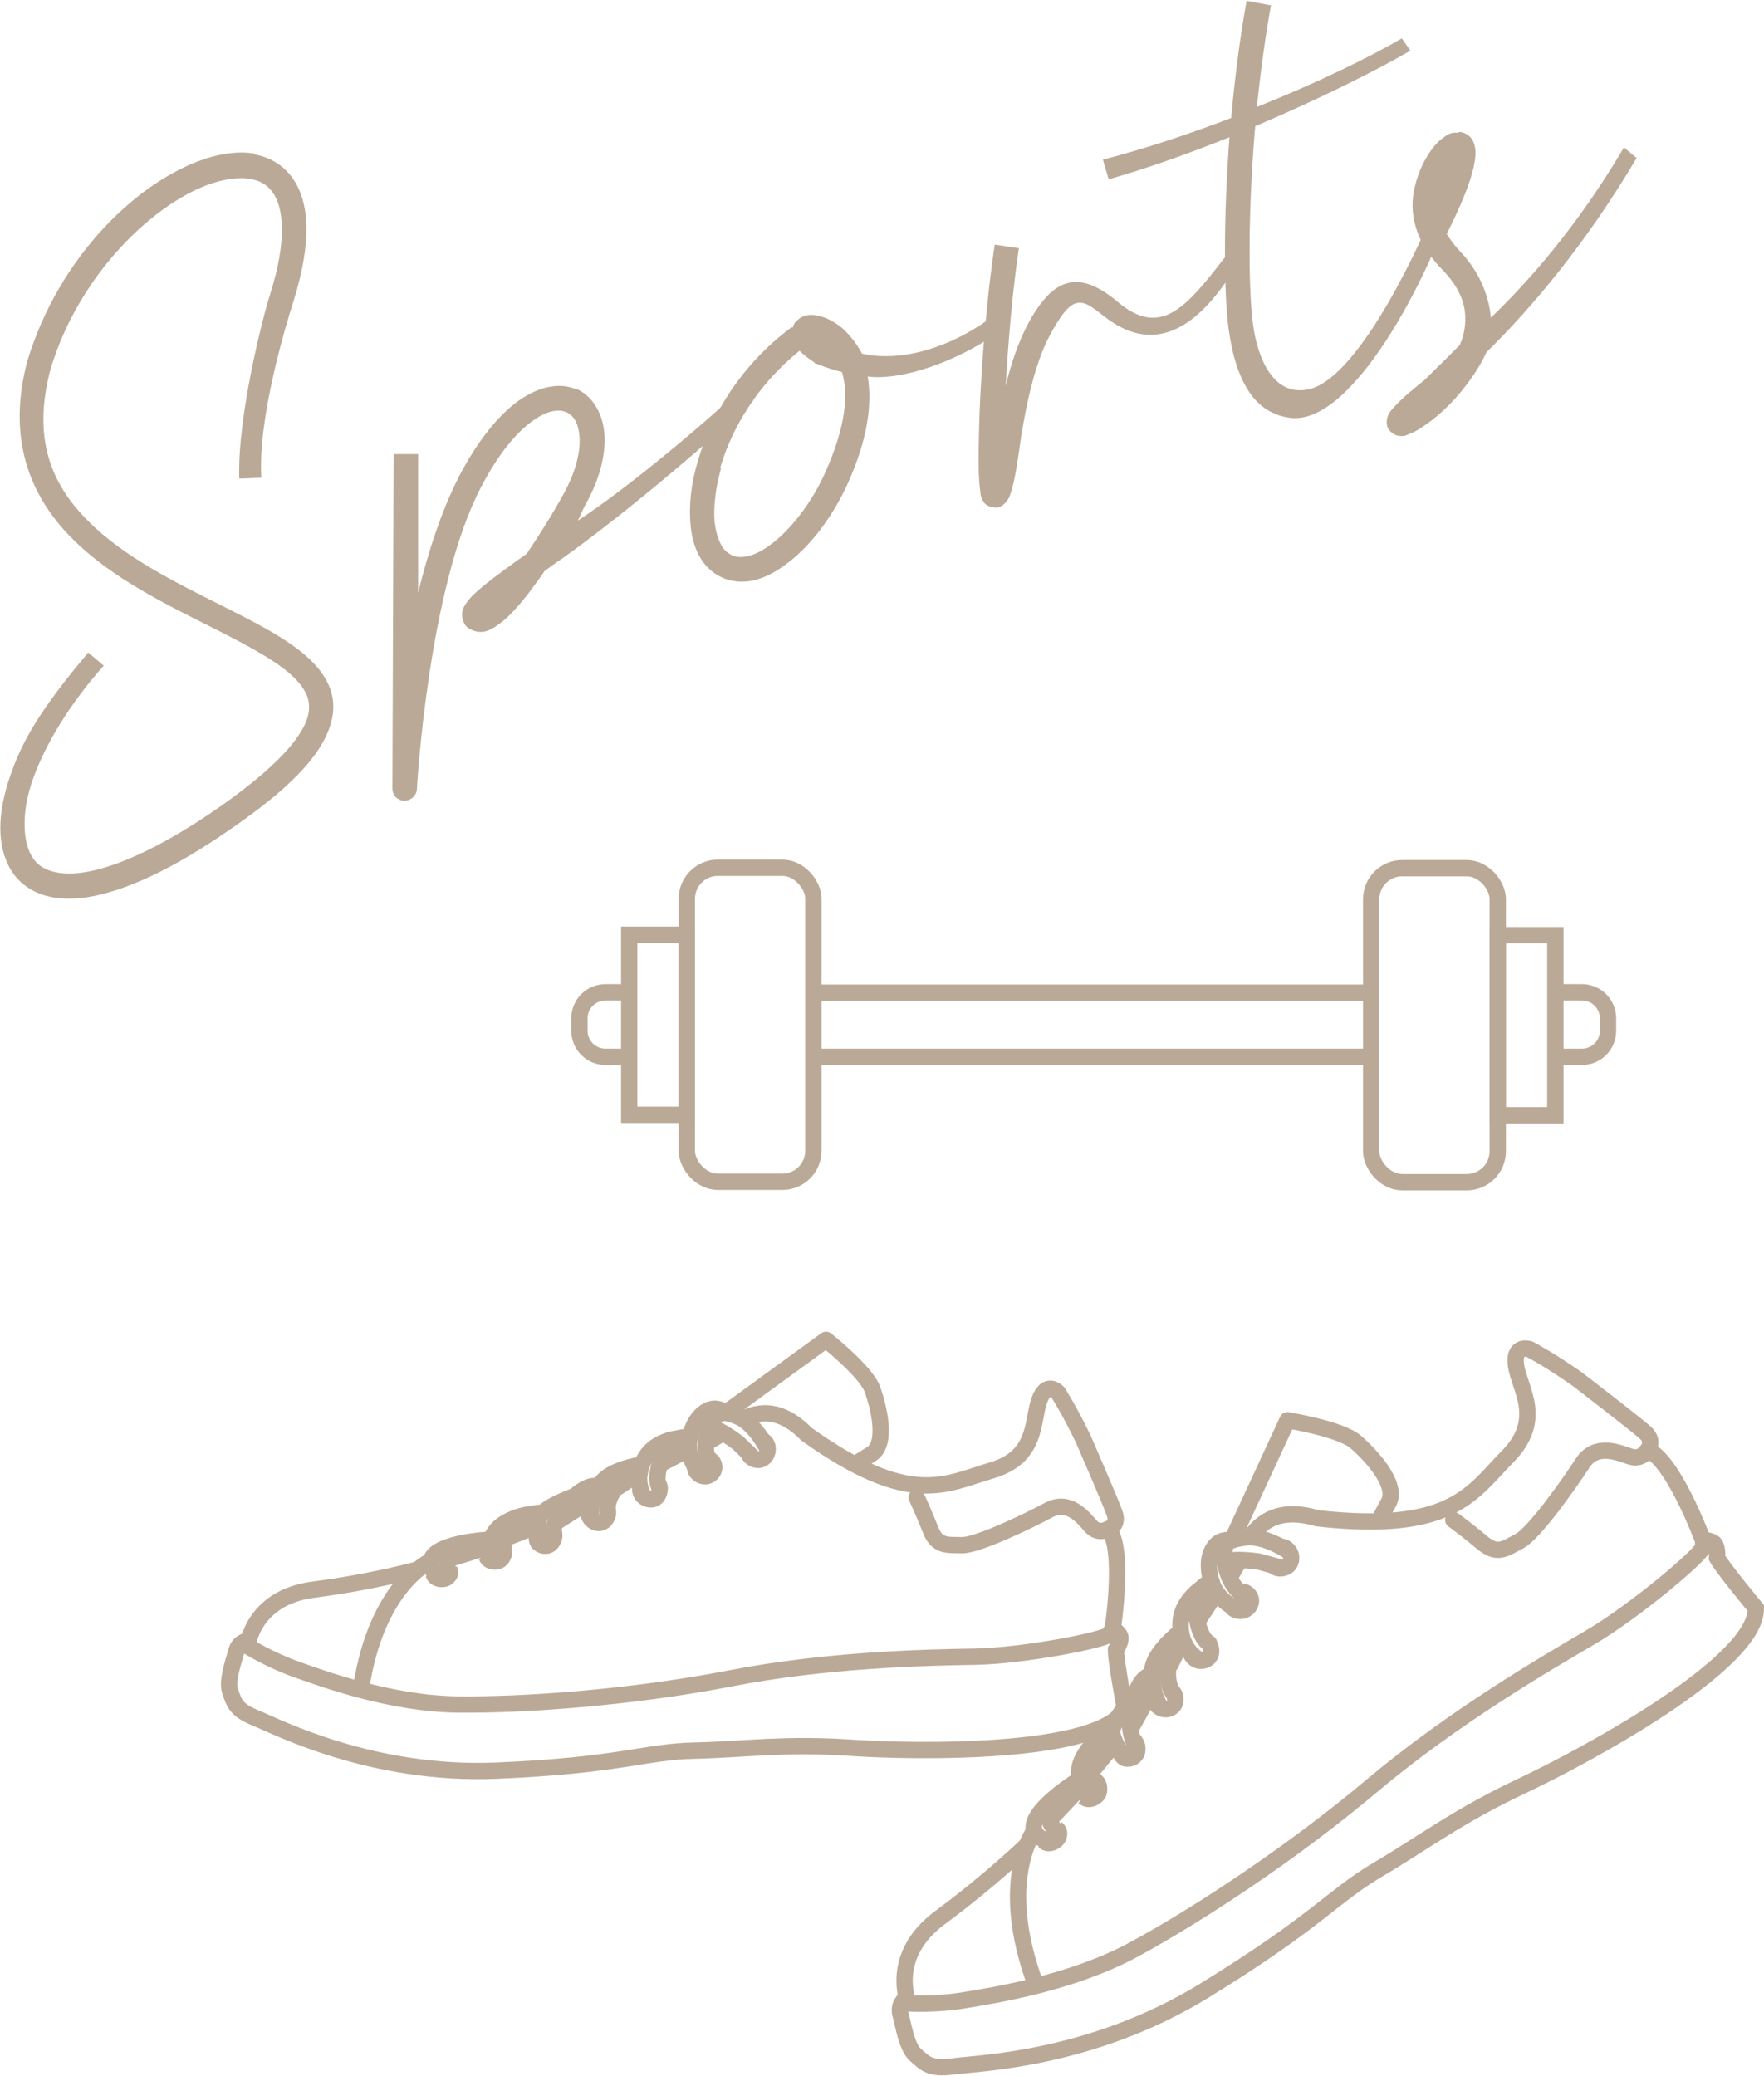 <?xml version="1.0" encoding="UTF-8"?>
<svg id="_レイヤー_2" data-name="レイヤー 2" xmlns="http://www.w3.org/2000/svg" viewBox="0 0 43.2 50.83">
  <defs>
    <style>
      .cls-1, .cls-2 {
        stroke-linejoin: round;
      }

      .cls-1, .cls-2, .cls-3, .cls-4 {
        fill: none;
        stroke: #bba997;
        stroke-width: .4px;
      }

      .cls-1, .cls-3 {
        stroke-linecap: round;
      }

      .cls-3, .cls-4 {
        stroke-miterlimit: 10;
      }

      .cls-5 {
        fill: #bba997;
      }
    </style>
  </defs>
  <g id="moji">
    <g>
      <path class="cls-5" d="M6.22,3.78c.37.06.7.25.93.56.45.62.48,1.61.04,3.03-.19.59-.88,2.87-.79,4.33l-.54.02c-.05-1.5.57-3.94.76-4.53.42-1.33.32-2.13.05-2.49-.13-.18-.31-.28-.55-.32-.24-.04-.55-.01-.9.1-1.38.44-3.26,2.17-3.98,4.55-.46,1.72.02,2.83.92,3.73.89.9,2.23,1.55,3.41,2.14.59.3,1.14.58,1.59.9.45.32.81.68.95,1.14s0,.99-.39,1.53c-.39.54-1.04,1.12-2.04,1.81-1.46,1.02-2.62,1.54-3.53,1.69-.46.07-.86.04-1.19-.09-.33-.13-.6-.37-.75-.68-.31-.61-.25-1.43.09-2.34.33-.91.88-1.71,1.86-2.88l.38.32c-.85.96-1.42,1.92-1.72,2.74-.3.82-.26,1.51-.07,1.88.1.19.23.31.44.39.21.08.5.11.88.05.76-.12,1.87-.6,3.28-1.58.96-.67,1.57-1.23,1.89-1.67.33-.45.37-.74.3-1.01-.08-.26-.32-.54-.72-.82s-.93-.56-1.52-.86c-1.17-.59-2.57-1.25-3.56-2.26-1-1.01-1.58-2.42-1.07-4.32,0,0,0,0,0,0,.78-2.58,2.73-4.43,4.38-4.96.41-.13.81-.18,1.18-.12Z"/>
      <path class="cls-5" d="M14.09,9.51c.41.17.67.6.71,1.1.04.5-.1,1.11-.47,1.76-.05.09-.13.29-.18.38,1.13-.74,2.83-2.14,4.04-3.26l.26.32c-1.53,1.42-3.43,2.98-4.7,3.88-.15.1-.27.19-.41.29-.14.21-.29.4-.42.58-.24.3-.46.55-.68.71-.11.08-.21.15-.35.19s-.33,0-.46-.11c-.09-.09-.13-.25-.11-.36.02-.11.07-.18.12-.25.1-.14.24-.26.42-.41.26-.21.63-.48,1.04-.77.31-.46.63-.97.9-1.46.32-.58.42-1.07.39-1.42-.03-.35-.16-.52-.33-.59-.17-.07-.45-.05-.82.22-.38.27-.83.79-1.26,1.62-1.3,2.48-1.57,7.39-1.57,7.39,0,.08-.04.15-.1.21-.06.05-.13.08-.21.08-.08,0-.15-.04-.21-.09-.05-.06-.08-.13-.08-.21v-.02s.02-5.73.03-8.17h.6c0,1.1,0,1.93,0,3.4.24-.99.57-2.01,1.01-2.87.47-.89.96-1.48,1.44-1.83.24-.17.49-.29.73-.34.24-.05.47-.04.68.05Z"/>
      <path class="cls-5" d="M20.02,7.73c.17.03.34.11.51.23.2.14.44.43.58.7.98.22,2.15-.16,3.09-.83l.2.34c-.97.68-2.32,1.16-3.15,1.05.11.65.01,1.51-.48,2.6-.35.78-.88,1.51-1.47,1.96-.3.23-.61.4-.94.45-.33.05-.69-.03-.96-.27-.3-.26-.45-.66-.49-1.12s.01-.99.18-1.55c.32-1.12,1.06-2.36,2.3-3.28l.02.02c.02-.07.06-.15.12-.19.06-.06.13-.09.19-.11.11-.03.22-.02.32,0ZM17.66,11.46c-.14.5-.19.96-.16,1.32.04.36.16.61.28.72.15.13.29.16.48.13.19-.03.42-.14.66-.33.48-.37.98-1.03,1.29-1.73.53-1.18.56-1.96.41-2.46-.21-.05-.42-.12-.62-.2h-.03s-.02-.03-.02-.03c-.15-.1-.27-.19-.37-.29-1.03.83-1.66,1.9-1.94,2.86Z"/>
      <path class="cls-5" d="M24.95,6.09c-.16,1.09-.26,2.29-.32,3.36.12-.51.29-1.02.52-1.47.6-1.14,1.22-1.43,2.22-.59,1.04.88,1.66.17,2.62-1.08l.28.22c-.67,1.07-1.76,2.38-3.24,1.21-.54-.43-.76-.6-1.35.53-.33.64-.54,1.59-.67,2.41-.06.41-.11.77-.17,1.06-.03.14-.06.26-.1.37-.02.06-.04.11-.09.17-.04.05-.11.12-.21.15h0s0,0,0,0c0,0,0,0-.01,0h0c-.1.01-.23-.03-.29-.08-.06-.05-.07-.1-.09-.13-.03-.07-.04-.12-.04-.17-.02-.12-.03-.27-.04-.46-.01-.38,0-.89.02-1.5.05-1.21.17-2.76.37-4.1l.6.09Z"/>
      <path class="cls-5" d="M31.13.11c-.15.81-.26,1.67-.35,2.51,1.5-.6,2.8-1.24,3.55-1.68l.21.3c-.82.48-2.24,1.19-3.8,1.85-.18,2.09-.17,4.03-.05,4.88.1.73.47,1.8,1.41,1.55,1.24-.34,2.79-3.74,3.11-4.64l.33.15c-.52,1.66-2.41,5.43-3.96,5.2-.38-.05-.73-.25-.98-.62-.25-.37-.42-.88-.51-1.55-.12-.87-.13-2.71.02-4.7-1,.4-2.03.77-2.96,1.03l-.14-.48c1.04-.27,2.12-.63,3.14-1.02.09-.96.21-1.95.38-2.87l.59.11Z"/>
      <path class="cls-5" d="M35.73,3.23c.09,0,.2.05.27.12.07.07.1.16.12.24.03.15.01.3-.03.5-.08.37-.29.9-.66,1.64.1.16.21.3.33.43.48.5.71,1.11.75,1.62.89-.85,2.12-2.23,3.26-4.17l.31.26c-1.21,2.05-2.54,3.64-3.68,4.76-.22.5-.68,1.08-1.02,1.39-.21.2-.42.36-.6.47-.09.06-.17.1-.25.13-.08.03-.13.08-.29.05-.08-.01-.22-.1-.26-.21-.04-.12-.01-.2,0-.25.04-.11.09-.17.17-.25.14-.16.38-.37.73-.65,0,0,0,0,0,0,.28-.27.58-.57.87-.86.03-.07.06-.15.08-.22.13-.52.06-1.05-.52-1.64-.39-.4-.83-1.04-.69-1.88.07-.39.22-.73.4-.99.09-.13.18-.24.29-.32.08-.06.16-.13.28-.15.04,0,.08,0,.13,0ZM35.34,4.46s.01-.05.03-.08c-.01.02-.02.05-.03.08Z"/>
    </g>
    <g>
      <g>
        <path class="cls-4" d="M38.09,25.88h.65c.35,0,.64-.28.64-.64v-.3c0-.35-.28-.64-.64-.64h-.65"/>
        <path class="cls-4" d="M15.48,25.88h-.65c-.35,0-.64-.28-.64-.64v-.3c0-.35.28-.64.64-.64h.65"/>
        <rect class="cls-4" x="16.82" y="21.25" width="3.1" height="7.69" rx=".76" ry=".76"/>
        <rect class="cls-4" x="15.41" y="22.89" width="1.41" height="4.41"/>
        <rect class="cls-4" x="33.59" y="21.25" width="3.1" height="7.69" rx=".76" ry=".76" transform="translate(70.27 50.2) rotate(180)"/>
        <rect class="cls-4" x="36.68" y="22.89" width="1.41" height="4.41" transform="translate(74.77 50.2) rotate(180)"/>
        <line class="cls-4" x1="19.93" y1="24.31" x2="33.62" y2="24.31"/>
        <line class="cls-4" x1="19.93" y1="25.88" x2="33.62" y2="25.88"/>
      </g>
      <g>
        <path class="cls-4" d="M18.65,35.26c.1.04.15.11.15.23,0,.14-.1.26-.23.26-.12,0-.23-.08-.25-.19"/>
        <path class="cls-4" d="M16.09,36.29c.09.1.08.22.02.33s-.21.13-.32.05c-.08-.05-.12-.14-.11-.23"/>
        <path class="cls-4" d="M14.84,36.89c.08.11.06.23-.02.33-.08.1-.22.1-.32.01-.1-.09-.12-.24-.04-.33"/>
        <path class="cls-4" d="M13.55,37.49c.05.1.02.2-.04.29-.08.1-.22.1-.32.01-.07-.06-.03-.2-.03-.28"/>
        <path class="cls-4" d="M11.92,38.12c.04.14.28.15.35.06.07-.07.09-.17.06-.26"/>
        <path class="cls-4" d="M10.62,38.55c.04.14.28.15.35.06.07-.07.06-.1.03-.19"/>
        <path class="cls-3" d="M17.77,34.6c-.15-.13-.31-.1-.31-.1,0,0-.41.03-.57.71-.1.43.2.82.2.82l.09.07"/>
        <path class="cls-4" d="M17.32,35.71c.11.03.19.14.17.25-.02.12-.13.21-.26.19-.13-.02-.22-.13-.21-.26"/>
        <path class="cls-3" d="M18.77,35.43s-.3-.58-.7-.74c-.29-.12-.43-.1-.43-.1,0,0-.14.05-.28.41-.16.43-.02.74-.02.74,0,0,.06.14.1.13"/>
        <path class="cls-3" d="M18.41,35.66l-.33-.32s-.6-.47-.7-.33"/>
        <path class="cls-3" d="M16.89,35.21s-.22-.08-.45.13c-.23.21-.44.85-.29,1.08"/>
        <path class="cls-3" d="M16.89,35.21s-.78-.06-1.1.51c-.31.55,0,.95,0,.95"/>
        <path class="cls-3" d="M16.46,35.69s-.16-.09-.18-.09"/>
        <line class="cls-3" x1="16.86" y1="35.49" x2="16.18" y2="35.85"/>
        <path class="cls-3" d="M15.69,35.87s-.9.55-.81,1.2"/>
        <path class="cls-3" d="M15.69,35.87s-.74.11-.97.45c-.23.34-.26.65-.25.81"/>
        <line class="cls-3" x1="15.67" y1="36.06" x2="15.13" y2="36.42"/>
        <path class="cls-3" d="M14.63,36.4s-.25-.12-.75.43c-.31.34-.34.65-.37.89"/>
        <path class="cls-3" d="M14.09,36.63s-.8.28-.88.53c-.08.25-.02.58-.02.58"/>
        <path class="cls-3" d="M14.54,36.69s-.56.36-.88.56"/>
        <path class="cls-3" d="M12.28,38.1s.04-.34.12-.45c.26-.31.81-.72.81-.57"/>
        <path class="cls-3" d="M13.09,37.07c-.41.02-1.02.27-1.05.66-.02.22-.08.39-.08.39"/>
        <line class="cls-3" x1="13.15" y1="37.37" x2="12.38" y2="37.67"/>
        <path class="cls-3" d="M12.04,37.67s-1.05.34-1.08.51.02.31.04.33"/>
        <path class="cls-3" d="M11.92,37.71s-1.3.07-1.37.52c-.03.17.12.33.12.33"/>
        <line class="cls-3" x1="12.05" y1="37.85" x2="10.96" y2="38.19"/>
        <path class="cls-3" d="M10.54,38.23s-1.32.59-1.7,3.13"/>
        <path class="cls-3" d="M6.06,40.18s-.21.02-.27.25c-.06.23-.25.74-.15,1,.1.27.12.44.64.65.52.21,2.83,1.41,5.89,1.28,3.05-.13,3.64-.47,4.85-.49,1.22-.03,2.21-.18,3.82-.07,1.61.11,6.11.17,6.71-.95,0,0-.22-1.14-.22-1.45,0,0,.17-.24.09-.36-.08-.12-.18-.15-.18-.15l-.07.13c-.07.13-2.09.53-3.3.55s-3.64.07-6.03.54c-2.39.46-5,.65-6.64.63-1.64-.02-3.33-.64-3.97-.87-.64-.23-1.17-.56-1.17-.56,0,0,.12-1.18,1.6-1.38,1.47-.19,2.55-.49,2.55-.49"/>
        <path class="cls-1" d="M22.45,36.67s.16.34.33.77c.16.43.39.39.77.4.38.01,1.63-.59,2.13-.86.51-.27.86.2,1.04.4.19.21.42.06.42.06"/>
        <path class="cls-4" d="M27.25,39.89s.3-1.96-.1-2.44c0,0,.23-.09.16-.35-.08-.26-.79-1.88-.79-1.88-.33-.68-.55-1.02-.61-1.12,0,0-.28-.31-.46.2s-.04,1.38-1.17,1.71c-1.13.33-1.98.93-4.53-.89-.49-.5-1-.65-1.56-.37"/>
        <path class="cls-1" d="M17.77,34.6l2.46-1.79s.97.77,1.13,1.2c.16.44.38,1.33-.01,1.59l-.4.25"/>
        <line class="cls-2" x1="17.66" y1="35.12" x2="17.27" y2="35.35"/>
      </g>
      <g>
        <path class="cls-4" d="M31.32,37.88c.11-.01.19.02.26.13.08.13.04.29-.08.36-.11.06-.26.05-.33-.05"/>
        <path class="cls-4" d="M29.48,40.16c.13.05.19.17.18.3s-.13.22-.27.21c-.1-.01-.18-.07-.22-.16"/>
        <path class="cls-4" d="M28.63,41.36c.13.07.17.19.15.31-.02.13-.15.21-.29.18-.14-.03-.23-.16-.21-.29"/>
        <path class="cls-4" d="M27.74,42.59c.09.07.13.18.11.29-.02.13-.15.21-.29.18-.09-.02-.14-.17-.17-.25"/>
        <path class="cls-4" d="M26.55,44.01c.11.11.33,0,.36-.13.02-.1,0-.21-.08-.27"/>
        <path class="cls-4" d="M25.57,45.09c.11.11.33,0,.36-.13.02-.1,0-.13-.07-.2"/>
        <path class="cls-3" d="M30.17,37.72c-.21-.04-.34.07-.34.07,0,0-.37.24-.16.95.13.45.61.66.61.66l.12.02"/>
        <path class="cls-4" d="M30.33,38.98c.12-.03.24.03.29.14.05.12-.02.26-.15.31-.13.05-.28,0-.32-.13"/>
        <path class="cls-3" d="M31.53,37.97s-.58-.38-1.03-.32c-.33.04-.45.12-.45.12,0,0-.11.12-.04.53.08.48.36.7.36.7,0,0,.13.09.16.07"/>
        <path class="cls-3" d="M31.3,38.37l-.47-.13s-.8-.12-.82.06"/>
        <path class="cls-3" d="M29.67,38.74s-.24.04-.35.35c-.1.31.03,1.02.29,1.15"/>
        <path class="cls-3" d="M29.67,38.74s-.76.35-.76,1.04c0,.67.49.88.49.88"/>
        <path class="cls-3" d="M29.52,39.41s-.19,0-.22.01"/>
        <line class="cls-3" x1="29.78" y1="39.02" x2="29.33" y2="39.7"/>
        <path class="cls-3" d="M28.89,39.97s-.55.98-.13,1.54"/>
        <path class="cls-3" d="M28.89,39.97s-.63.49-.67.92c-.03.43.1.74.18.88"/>
        <line class="cls-3" x1="28.96" y1="40.16" x2="28.66" y2="40.77"/>
        <path class="cls-3" d="M28.18,41.02s-.3.02-.47.78c-.11.48.02.78.12,1.02"/>
        <path class="cls-3" d="M27.79,41.51s-.6.67-.55.94c.05.28.28.54.28.54"/>
        <path class="cls-3" d="M28.24,41.33s-.33.62-.53.97"/>
        <path class="cls-3" d="M26.87,43.82s-.15-.34-.12-.48c.08-.42.38-1.09.46-.95"/>
        <path class="cls-3" d="M27.1,42.43c-.37.23-.81.77-.63,1.15.1.21.13.4.13.4"/>
        <line class="cls-3" x1="27.31" y1="42.68" x2="26.75" y2="43.36"/>
        <path class="cls-3" d="M26.43,43.54s-.8.86-.73,1.04.18.28.21.28"/>
        <path class="cls-3" d="M26.34,43.64s-1.17.74-1.01,1.19c.06.17.28.24.28.24"/>
        <line class="cls-3" x1="26.53" y1="43.69" x2="25.7" y2="44.57"/>
        <path class="cls-3" d="M25.33,44.83s-.92,1.23.04,3.79"/>
        <path class="cls-3" d="M22.17,48.95s-.18.13-.12.37c.07.24.15.82.38,1.01.23.2.34.35.93.27.59-.08,3.36-.15,6.13-1.85,2.77-1.7,3.14-2.31,4.26-2.97,1.12-.66,1.96-1.31,3.51-2.04,1.55-.73,5.77-3,5.74-4.36,0,0-.79-.95-.95-1.23,0,0,.03-.31-.1-.38-.13-.07-.24-.05-.24-.05v.16c0,.16-1.66,1.57-2.77,2.22-1.11.65-3.34,1.95-5.33,3.62-1.98,1.67-4.31,3.19-5.84,4.02-1.54.83-3.42,1.12-4.14,1.24-.71.12-1.38.08-1.38.08,0,0-.5-1.16.77-2.1,1.27-.94,2.12-1.77,2.12-1.77"/>
        <path class="cls-1" d="M35.59,37.22s.32.23.7.55c.38.32.56.16.92-.03.36-.19,1.21-1.39,1.54-1.9.33-.52.9-.26,1.18-.17.28.09.42-.16.42-.16"/>
        <path class="cls-4" d="M41.71,37.73s-.73-1.98-1.36-2.22c0,0,.17-.21-.04-.41-.21-.2-1.7-1.34-1.7-1.34-.66-.46-1.04-.66-1.15-.72,0,0-.42-.14-.33.42s.68,1.3-.2,2.2c-.88.89-1.35,1.89-4.67,1.52-.71-.21-1.26-.09-1.64.46"/>
        <path class="cls-1" d="M30.17,37.72l1.36-2.94s1.3.21,1.67.53c.37.32,1.04,1.04.81,1.48l-.24.44"/>
        <line class="cls-2" x1="30.33" y1="38.26" x2="30.09" y2="38.67"/>
      </g>
    </g>
  </g>
</svg>